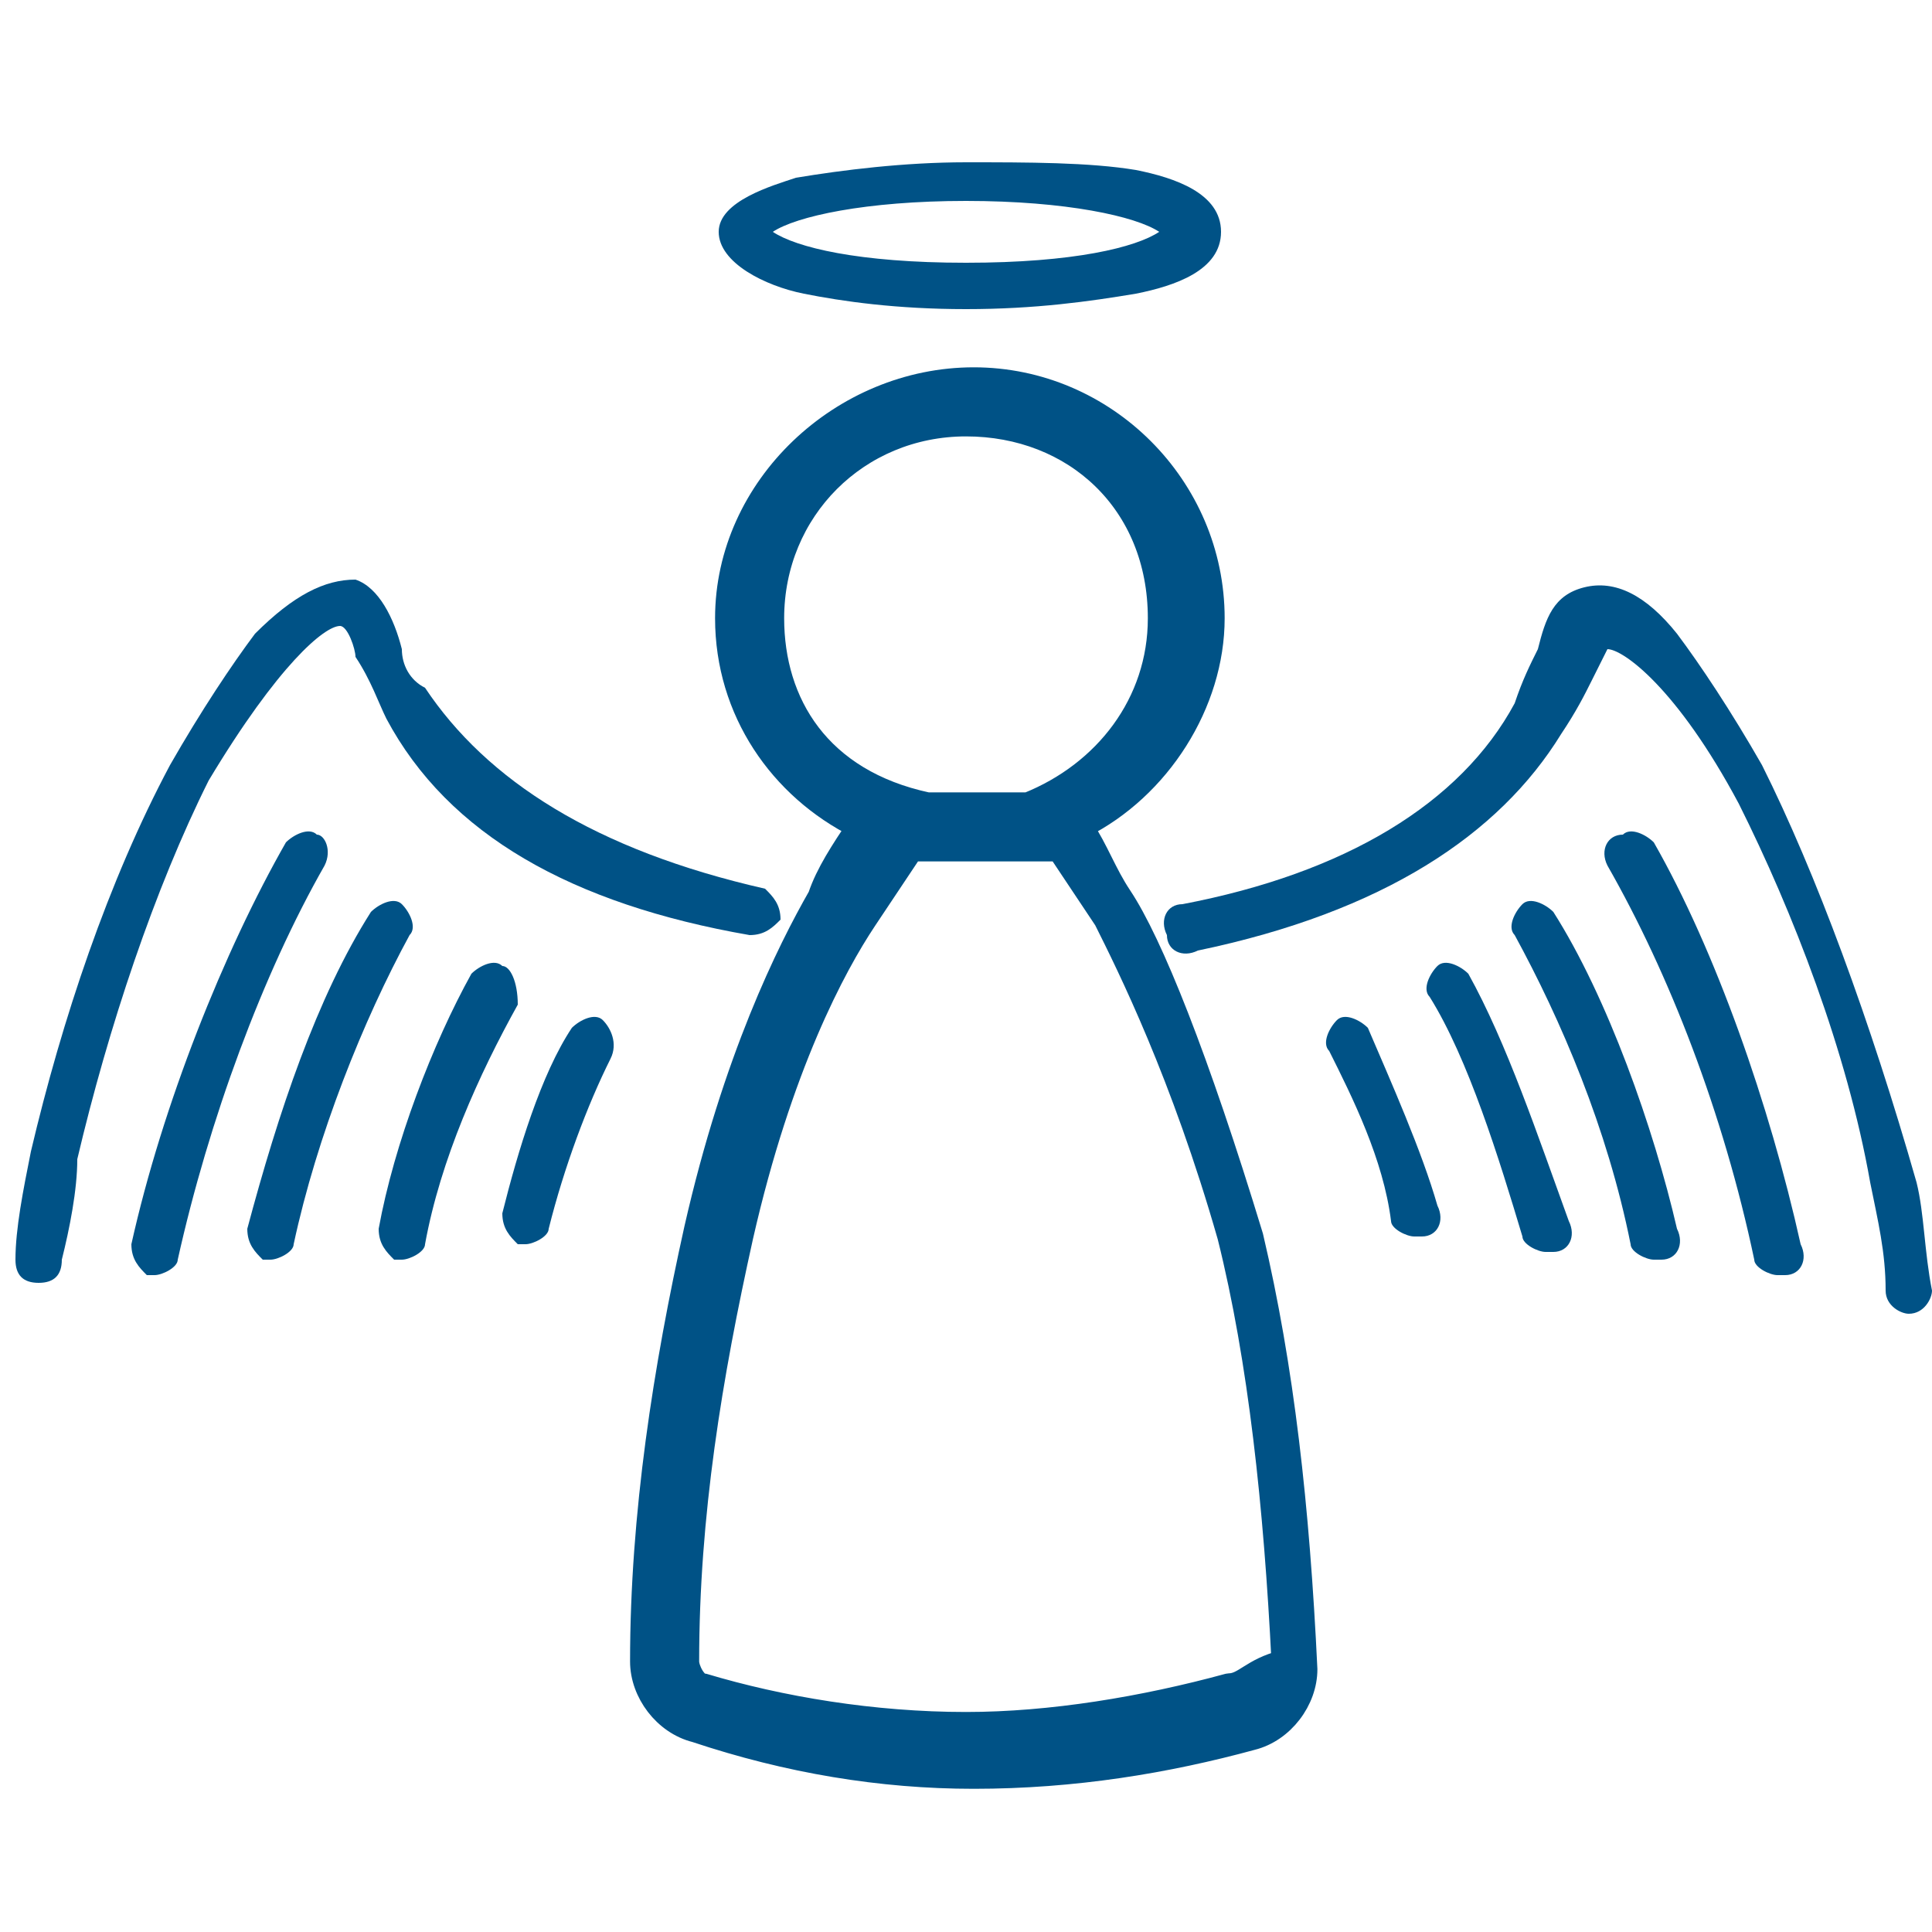 <?xml version="1.0" encoding="utf-8"?>
<!-- Generator: Adobe Illustrator 28.2.0, SVG Export Plug-In . SVG Version: 6.00 Build 0)  -->
<svg version="1.2" baseProfile="tiny" id="Livello_1"
	 xmlns="http://www.w3.org/2000/svg" xmlns:xlink="http://www.w3.org/1999/xlink" x="0px" y="0px" viewBox="0 0 25 25"
	 overflow="visible" xml:space="preserve">
<g>
	<path fill="#005286" stroke="#005286" stroke-width="0.294" stroke-miterlimit="1" d="M14.5,11.6c-0.2-0.3-0.3-0.6-0.5-0.9
		c1-0.5,1.7-1.6,1.7-2.7c0-1.7-1.4-3.1-3.1-3.1S9.4,6.3,9.4,8c0,1.2,0.7,2.2,1.7,2.7c-0.2,0.3-0.4,0.6-0.5,0.9
		c-0.4,0.7-1.1,2.1-1.6,4.3c-0.4,1.8-0.7,3.7-0.7,5.6c0,0.4,0.3,0.8,0.7,0.9c1.2,0.4,2.4,0.6,3.6,0.6l0,0c1.3,0,2.5-0.2,3.6-0.5
		c0.4-0.1,0.7-0.5,0.7-0.9c-0.1-2.1-0.3-3.9-0.7-5.6C15.5,13.7,14.9,12.2,14.5,11.6z M10,8c0-1.4,1.1-2.5,2.5-2.5S15,6.5,15,8
		c0,1.1-0.7,2-1.7,2.4l0,0h-0.1l0,0h-0.1l0,0h-0.1l0,0H13l0,0h-0.1l0,0h-0.1l0,0h-0.1h-0.1l0,0h-0.1l0,0h-0.1l0,0h-0.1l0,0h-0.1l0,0
		h-0.1l0,0H12l0,0C10.6,10.1,10,9.1,10,8z M15.9,21.8c-1.1,0.3-2.3,0.5-3.4,0.5l0,0c-1.2,0-2.4-0.2-3.4-0.5c-0.1,0-0.2-0.2-0.2-0.3
		c0-1.9,0.3-3.7,0.7-5.5c0.5-2.2,1.2-3.5,1.6-4.1c0.2-0.3,0.4-0.6,0.6-0.9c0,0,0,0,0.1,0l0,0c0,0,0,0,0.1,0l0,0H12l0,0
		c0,0,0,0,0.1,0c0,0,0,0,0.1,0c0,0,0,0,0.1,0c0,0,0,0,0.1,0l0,0h0.1l0,0h0.1l0,0h0.1h0.1l0,0h0.1l0,0H13l0,0c0,0,0,0,0.1,0
		c0,0,0,0,0.1,0c0,0,0,0,0.1,0c0,0,0,0,0.1,0l0,0h0.1l0,0c0,0,0,0,0.1,0l0,0c0,0,0,0,0.1,0c0.2,0.3,0.4,0.6,0.6,0.9
		c0.3,0.6,1,2,1.6,4.1c0.4,1.6,0.6,3.5,0.7,5.5C16.2,21.6,16.1,21.8,15.9,21.8z"/>
	<path fill="#005286" d="M4.4,8.1c0.1,0,0.2,0.3,0.2,0.4C4.8,8.8,4.9,9.1,5,9.3c0.8,1.5,2.4,2.4,4.7,2.8c0.2,0,0.3-0.1,0.4-0.2
		c0-0.2-0.1-0.3-0.2-0.4C7.7,11,6.3,10.1,5.5,8.9C5.3,8.8,5.2,8.6,5.2,8.4C5.1,8,4.9,7.6,4.6,7.5c-0.4,0-0.8,0.2-1.3,0.7
		C3,8.6,2.6,9.2,2.2,9.9c-0.8,1.5-1.4,3.3-1.8,5c-0.1,0.5-0.2,1-0.2,1.4c0,0.2,0.1,0.3,0.3,0.3l0,0c0.2,0,0.3-0.1,0.3-0.3
		C0.9,15.9,1,15.4,1,15c0.4-1.7,1-3.5,1.7-4.9C3.6,8.6,4.2,8.1,4.4,8.1z"/>
	<path fill="#005286" d="M4.1,10.8c-0.1-0.1-0.3,0-0.4,0.1c-0.8,1.4-1.6,3.4-2,5.2c0,0.2,0.1,0.3,0.2,0.4c0,0,0,0,0.1,0
		c0.1,0,0.3-0.1,0.3-0.2c0.4-1.8,1.1-3.7,1.9-5.1C4.3,11,4.2,10.8,4.1,10.8z"/>
	<path fill="#005286" d="M5.2,11.7c-0.1-0.1-0.3,0-0.4,0.1c-0.7,1.1-1.2,2.6-1.6,4.1c0,0.2,0.1,0.3,0.2,0.4c0,0,0,0,0.1,0
		s0.3-0.1,0.3-0.2c0.3-1.4,0.9-2.9,1.5-4C5.4,12,5.3,11.8,5.2,11.7z"/>
	<path fill="#005286" d="M6.5,12.5c-0.1-0.1-0.3,0-0.4,0.1c-0.5,0.9-1,2.2-1.2,3.3c0,0.2,0.1,0.3,0.2,0.4c0,0,0,0,0.1,0
		s0.3-0.1,0.3-0.2C5.7,15,6.2,13.9,6.7,13C6.7,12.7,6.6,12.5,6.5,12.5z"/>
	<path fill="#005286" d="M7.8,13.2c-0.1-0.1-0.3,0-0.4,0.1c-0.4,0.6-0.7,1.6-0.9,2.4c0,0.2,0.1,0.3,0.2,0.4c0,0,0,0,0.1,0
		c0.1,0,0.3-0.1,0.3-0.2c0.2-0.8,0.5-1.6,0.8-2.2C8,13.5,7.9,13.3,7.8,13.2z"/>
	<path fill="#005286" d="M22.8,9.9c-0.4-0.7-0.8-1.3-1.1-1.7c-0.4-0.5-0.8-0.7-1.2-0.6C20.1,7.7,20,8,19.9,8.4
		c-0.1,0.2-0.2,0.4-0.3,0.7c-0.7,1.3-2.2,2.2-4.3,2.6c-0.2,0-0.3,0.2-0.2,0.4c0,0.2,0.2,0.3,0.4,0.2c2.4-0.5,3.9-1.5,4.7-2.8
		c0.2-0.3,0.3-0.5,0.4-0.7c0.1-0.2,0.2-0.4,0.2-0.4c0.2,0,0.9,0.5,1.7,2c0.7,1.4,1.4,3.2,1.7,4.9c0.1,0.5,0.2,0.9,0.2,1.4
		c0,0.2,0.2,0.3,0.3,0.3l0,0c0.2,0,0.3-0.2,0.3-0.3c-0.1-0.5-0.1-1-0.2-1.4C24.2,13.2,23.5,11.3,22.8,9.9z"/>
	<path fill="#005286" d="M21.4,10.9c-0.1-0.1-0.3-0.2-0.4-0.1c-0.2,0-0.3,0.2-0.2,0.4c0.8,1.4,1.5,3.2,1.9,5.1
		c0,0.1,0.2,0.2,0.3,0.2c0,0,0,0,0.1,0c0.2,0,0.3-0.2,0.2-0.4C22.9,14.3,22.2,12.3,21.4,10.9z"/>
	<path fill="#005286" d="M20.1,11.8c-0.1-0.1-0.3-0.2-0.4-0.1c-0.1,0.1-0.2,0.3-0.1,0.4c0.6,1.1,1.2,2.5,1.5,4
		c0,0.1,0.2,0.2,0.3,0.2c0,0,0,0,0.1,0c0.2,0,0.3-0.2,0.2-0.4C21.4,14.6,20.8,12.9,20.1,11.8z"/>
	<path fill="#005286" d="M19,12.6c-0.1-0.1-0.3-0.2-0.4-0.1c-0.1,0.1-0.2,0.3-0.1,0.4c0.5,0.8,0.9,2.1,1.2,3.1
		c0,0.1,0.2,0.2,0.3,0.2c0,0,0,0,0.1,0c0.2,0,0.3-0.2,0.2-0.4C19.9,14.7,19.5,13.5,19,12.6z"/>
	<path fill="#005286" d="M17.7,13.3c-0.1-0.1-0.3-0.2-0.4-0.1c-0.1,0.1-0.2,0.3-0.1,0.4c0.3,0.6,0.7,1.4,0.8,2.2
		c0,0.1,0.2,0.2,0.3,0.2c0,0,0,0,0.1,0c0.2,0,0.3-0.2,0.2-0.4C18.4,14.9,18,14,17.7,13.3z"/>
	<path fill="#005286" d="M12.5,2.1c-0.8,0-1.6,0.1-2.2,0.2C10,2.4,9.3,2.6,9.3,3s0.6,0.7,1.1,0.8C10.9,3.9,11.6,4,12.5,4
		c0.9,0,1.6-0.1,2.2-0.2c0.5-0.1,1.1-0.3,1.1-0.8s-0.6-0.7-1.1-0.8C14.1,2.1,13.3,2.1,12.5,2.1z M12.5,3.4c-1.4,0-2.2-0.2-2.5-0.4
		c0.3-0.2,1.2-0.4,2.5-0.4S14.7,2.8,15,3C14.7,3.2,13.9,3.4,12.5,3.4z"/>
</g>
</svg>

